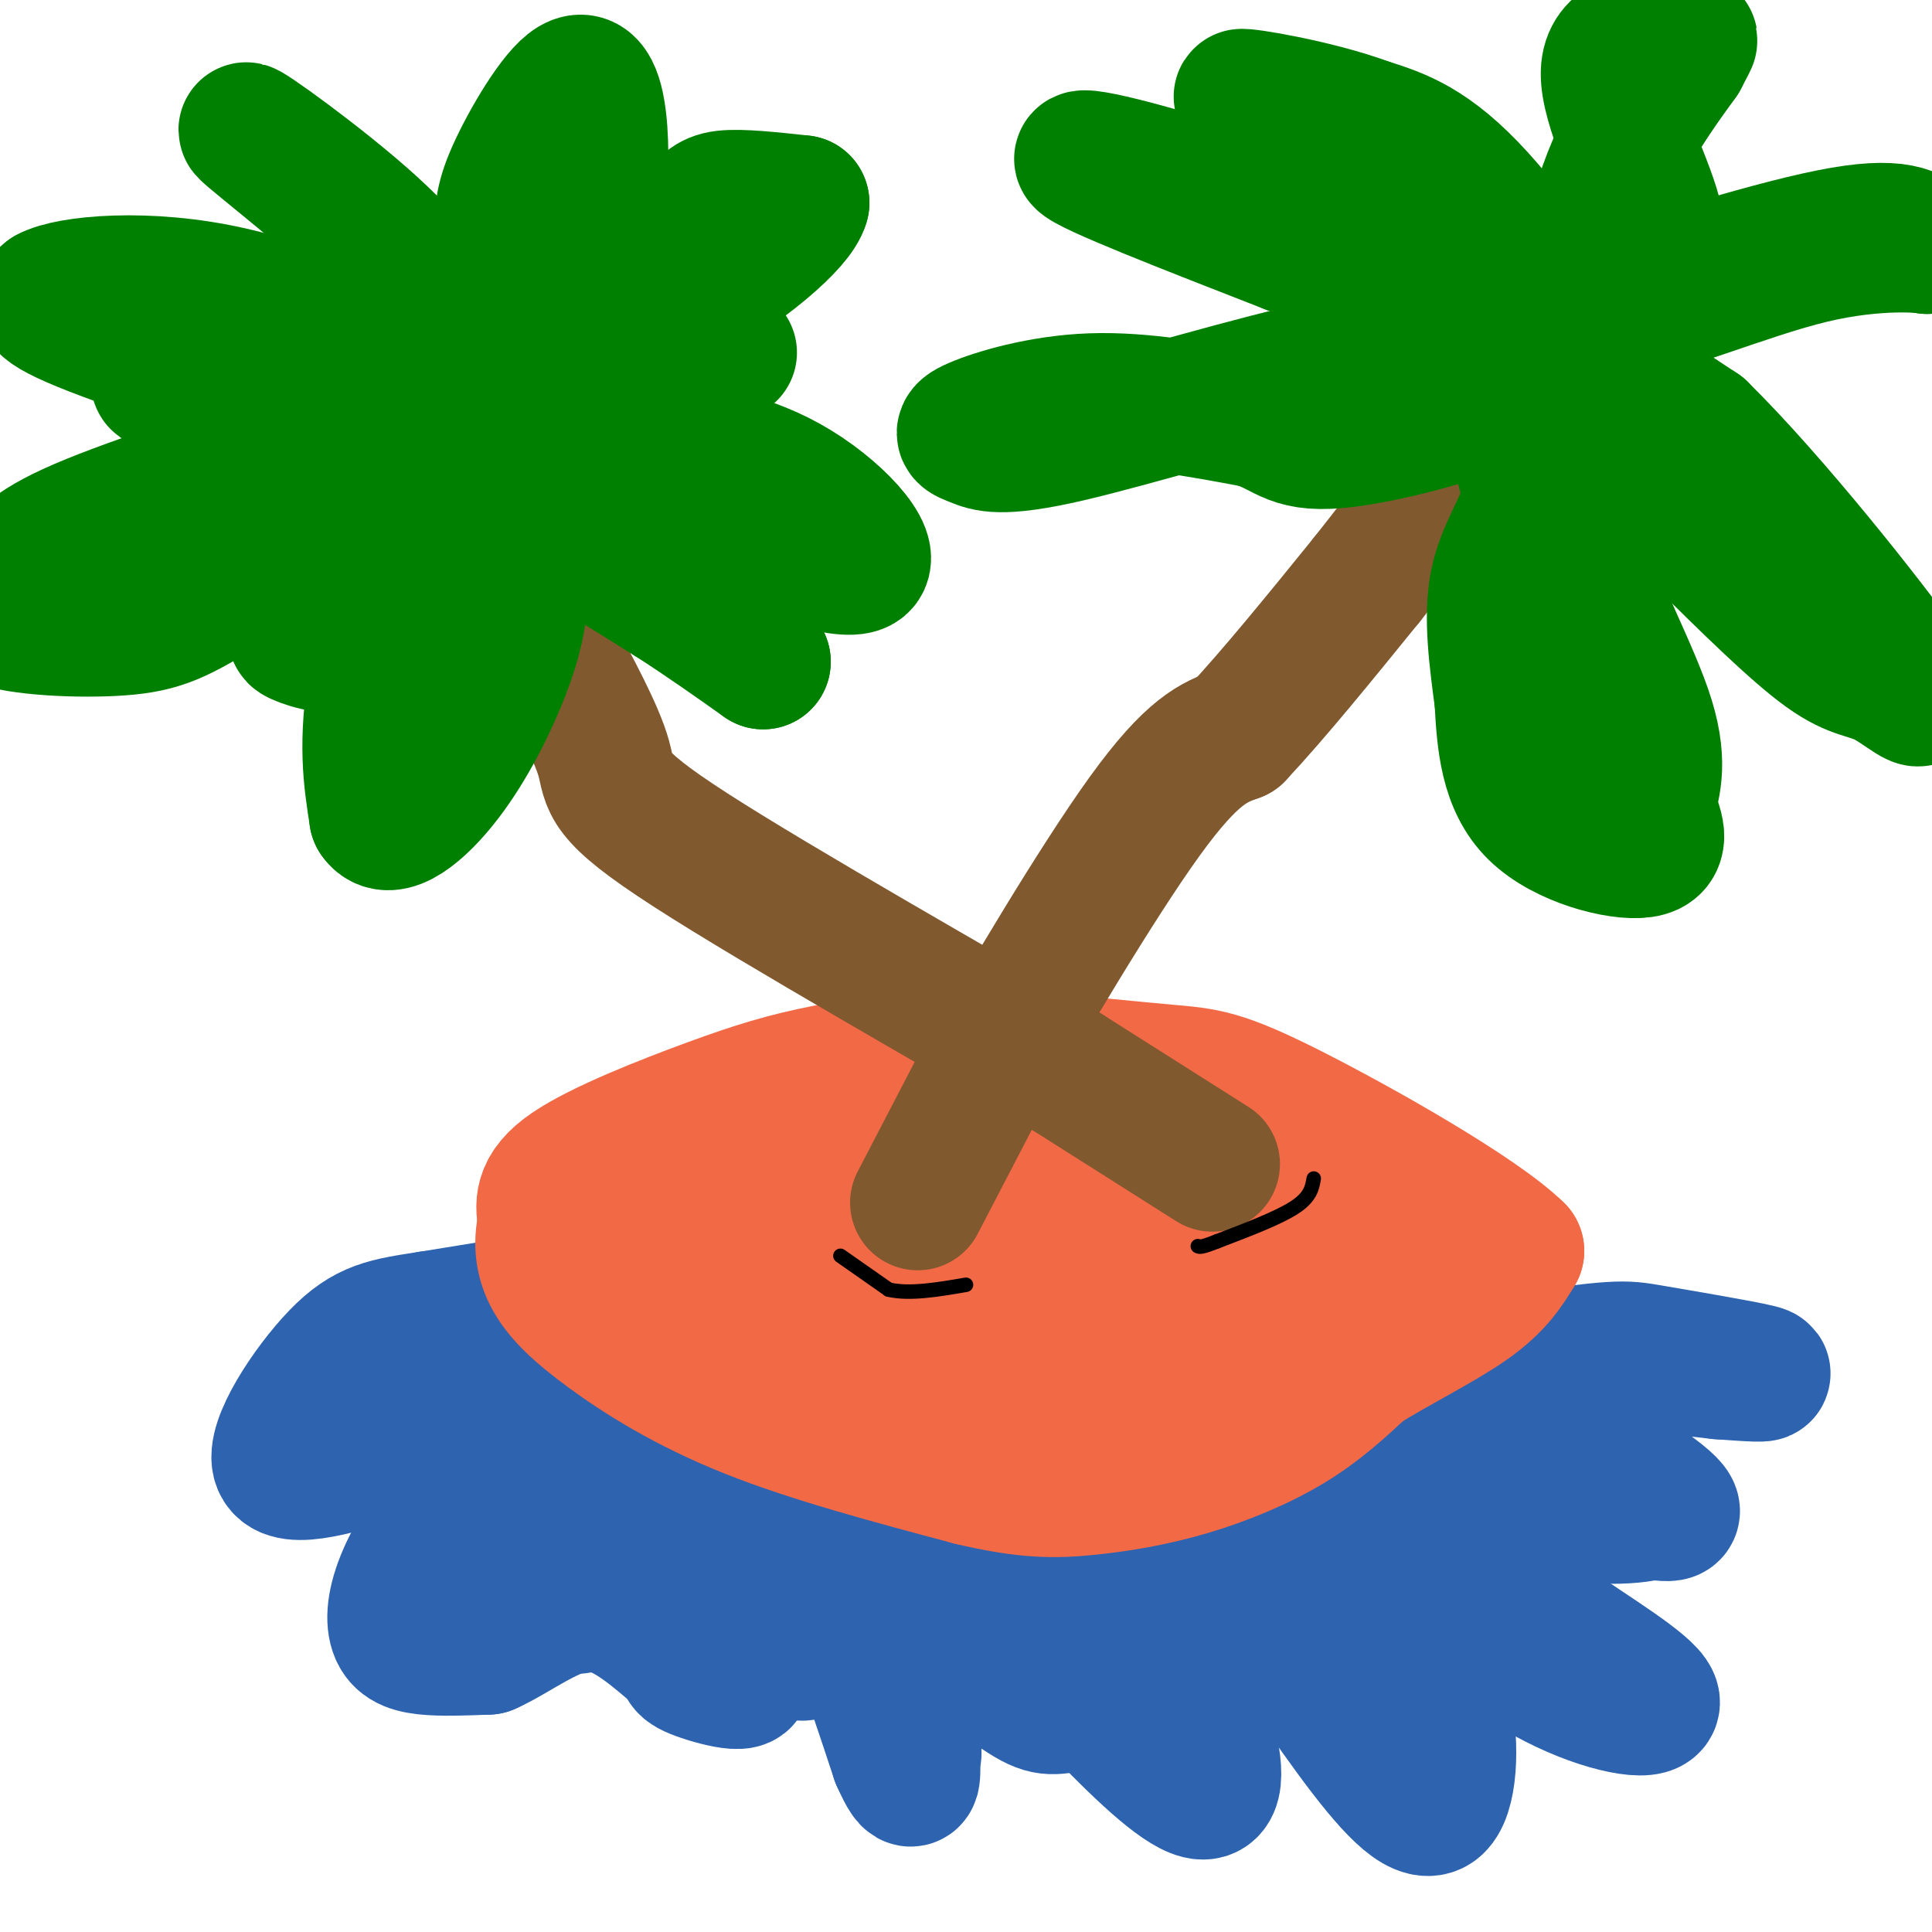 <svg viewBox='0 0 400 400' version='1.1' xmlns='http://www.w3.org/2000/svg' xmlns:xlink='http://www.w3.org/1999/xlink'><g fill='none' stroke='rgb(45,99,175)' stroke-width='28' stroke-linecap='round' stroke-linejoin='round'><path d='M126,267c0.000,0.000 -37.000,6.000 -37,6'/><path d='M89,273c-9.024,1.393 -13.083,1.875 -19,8c-5.917,6.125 -13.690,17.893 -12,22c1.690,4.107 12.845,0.554 24,-3'/><path d='M82,300c9.111,-2.333 19.889,-6.667 26,-2c6.111,4.667 7.556,18.333 9,32'/><path d='M117,330c2.550,5.027 4.426,1.595 7,-2c2.574,-3.595 5.847,-7.352 4,-15c-1.847,-7.648 -8.813,-19.185 -9,-25c-0.187,-5.815 6.407,-5.907 13,-6'/><path d='M132,282c4.083,-1.310 7.792,-1.583 14,4c6.208,5.583 14.917,17.024 22,31c7.083,13.976 12.542,30.488 18,47'/><path d='M186,364c3.397,7.648 2.890,3.266 3,1c0.110,-2.266 0.837,-2.418 -1,-7c-1.837,-4.582 -6.239,-13.595 -15,-23c-8.761,-9.405 -21.880,-19.203 -35,-29'/><path d='M138,306c-6.327,-4.844 -4.644,-2.453 -2,2c2.644,4.453 6.250,10.968 12,18c5.750,7.032 13.643,14.581 17,16c3.357,1.419 2.179,-3.290 1,-8'/><path d='M166,334c0.515,-6.067 1.303,-17.234 0,-25c-1.303,-7.766 -4.697,-12.129 -10,-17c-5.303,-4.871 -12.515,-10.249 -15,-13c-2.485,-2.751 -0.242,-2.876 2,-3'/><path d='M143,276c2.262,-1.571 6.917,-4.000 13,-6c6.083,-2.000 13.595,-3.571 35,-1c21.405,2.571 56.702,9.286 92,16'/><path d='M283,285c19.786,2.940 23.250,2.292 27,7c3.750,4.708 7.786,14.774 -1,16c-8.786,1.226 -30.393,-6.387 -52,-14'/><path d='M257,294c-20.368,-5.938 -45.286,-13.785 -64,-17c-18.714,-3.215 -31.222,-1.800 -41,-2c-9.778,-0.200 -16.825,-2.015 -9,4c7.825,6.015 30.521,19.862 43,29c12.479,9.138 14.739,13.569 17,18'/><path d='M203,326c13.536,15.381 38.875,44.833 46,45c7.125,0.167 -3.964,-28.952 -13,-44c-9.036,-15.048 -16.018,-16.024 -23,-17'/><path d='M213,310c-12.778,-4.600 -33.222,-7.600 -18,-12c15.222,-4.400 66.111,-10.200 117,-16'/><path d='M312,282c23.488,-3.167 23.708,-3.083 30,-2c6.292,1.083 18.655,3.167 22,4c3.345,0.833 -2.327,0.417 -8,0'/><path d='M356,284c-12.333,-1.369 -39.167,-4.792 -42,0c-2.833,4.792 18.333,17.798 27,24c8.667,6.202 4.833,5.601 1,5'/><path d='M342,313c-3.951,1.220 -14.327,1.770 -28,-2c-13.673,-3.770 -30.643,-11.861 -46,-15c-15.357,-3.139 -29.102,-1.325 -31,4c-1.898,5.325 8.051,14.163 18,23'/><path d='M255,323c7.477,10.528 17.169,25.348 25,36c7.831,10.652 13.801,17.137 17,15c3.199,-2.137 3.628,-12.896 2,-20c-1.628,-7.104 -5.314,-10.552 -9,-14'/><path d='M290,340c-3.274,-4.893 -6.960,-10.126 -7,-13c-0.040,-2.874 3.566,-3.389 8,-4c4.434,-0.611 9.695,-1.317 15,1c5.305,2.317 10.652,7.659 16,13'/><path d='M322,337c7.679,5.321 18.875,12.125 20,15c1.125,2.875 -7.821,1.821 -18,-3c-10.179,-4.821 -21.589,-13.411 -33,-22'/><path d='M291,327c-9.044,-6.844 -15.156,-12.956 -34,-14c-18.844,-1.044 -50.422,2.978 -82,7'/><path d='M175,320c-13.180,1.982 -5.131,3.439 5,9c10.131,5.561 22.343,15.228 29,20c6.657,4.772 7.759,4.649 12,4c4.241,-0.649 11.620,-1.825 19,-3'/><path d='M240,350c-17.881,-10.488 -72.083,-35.208 -98,-46c-25.917,-10.792 -23.548,-7.655 -26,-5c-2.452,2.655 -9.726,4.827 -17,7'/><path d='M99,306c-5.565,4.435 -10.976,12.024 -14,18c-3.024,5.976 -3.660,10.340 -3,13c0.660,2.660 2.617,3.617 6,4c3.383,0.383 8.191,0.191 13,0'/><path d='M101,341c5.622,-2.444 13.178,-8.556 20,-9c6.822,-0.444 12.911,4.778 19,10'/><path d='M140,342c2.850,2.159 0.475,2.558 4,4c3.525,1.442 12.949,3.927 9,0c-3.949,-3.927 -21.271,-14.265 -32,-19c-10.729,-4.735 -14.864,-3.868 -19,-3'/><path d='M102,324c-3.520,-0.825 -2.820,-1.386 -2,-2c0.820,-0.614 1.759,-1.281 10,-3c8.241,-1.719 23.783,-4.491 53,-6c29.217,-1.509 72.108,-1.754 115,-2'/><path d='M278,311c6.136,-7.496 -36.026,-25.236 -59,-34c-22.974,-8.764 -26.762,-8.552 -34,-8c-7.238,0.552 -17.925,1.443 -27,0c-9.075,-1.443 -16.537,-5.222 -24,-9'/><path d='M134,260c-1.262,-2.202 7.583,-3.208 11,-4c3.417,-0.792 1.405,-1.369 23,0c21.595,1.369 66.798,4.685 112,8'/><path d='M280,264c24.333,3.167 29.167,7.083 34,11'/></g>
<g fill='none' stroke='rgb(242,105,70)' stroke-width='28' stroke-linecap='round' stroke-linejoin='round'><path d='M190,268c0.000,0.000 0.000,0.000 0,0'/><path d='M142,257c0.000,0.000 32.000,20.000 32,20'/><path d='M174,277c18.464,6.179 48.625,11.625 62,14c13.375,2.375 9.964,1.679 13,0c3.036,-1.679 12.518,-4.339 22,-7'/><path d='M271,284c5.952,-2.310 9.833,-4.583 13,-7c3.167,-2.417 5.619,-4.976 7,-8c1.381,-3.024 1.690,-6.512 2,-10'/><path d='M293,259c-0.354,-3.620 -2.239,-7.671 -10,-13c-7.761,-5.329 -21.397,-11.935 -30,-16c-8.603,-4.065 -12.172,-5.590 -20,-7c-7.828,-1.410 -19.914,-2.705 -32,-4'/><path d='M201,219c-10.737,-0.191 -21.579,1.330 -30,3c-8.421,1.670 -14.421,3.488 -24,7c-9.579,3.512 -22.737,8.718 -29,13c-6.263,4.282 -5.632,7.641 -5,11'/><path d='M113,253c-0.959,3.676 -0.855,7.367 1,11c1.855,3.633 5.461,7.209 12,12c6.539,4.791 16.011,10.797 29,16c12.989,5.203 29.494,9.601 46,14'/><path d='M201,306c11.566,2.756 17.482,2.646 24,2c6.518,-0.646 13.640,-1.828 21,-4c7.360,-2.172 14.960,-5.335 21,-9c6.040,-3.665 10.520,-7.833 15,-12'/><path d='M282,283c6.778,-4.267 16.222,-8.933 22,-13c5.778,-4.067 7.889,-7.533 10,-11'/><path d='M314,259c-7.964,-7.821 -32.875,-21.875 -47,-29c-14.125,-7.125 -17.464,-7.321 -25,-8c-7.536,-0.679 -19.268,-1.839 -31,-3'/><path d='M211,219c-10.875,-0.081 -22.563,1.216 -34,4c-11.437,2.784 -22.622,7.056 -30,11c-7.378,3.944 -10.948,7.562 -13,10c-2.052,2.438 -2.586,3.697 -1,5c1.586,1.303 5.293,2.652 9,4'/><path d='M142,253c14.905,5.405 47.667,16.917 71,22c23.333,5.083 37.238,3.738 46,2c8.762,-1.738 12.381,-3.869 16,-6'/><path d='M275,271c2.810,-1.517 1.836,-2.310 0,-5c-1.836,-2.690 -4.533,-7.278 -10,-11c-5.467,-3.722 -13.703,-6.579 -22,-9c-8.297,-2.421 -16.656,-4.406 -27,-5c-10.344,-0.594 -22.672,0.203 -35,1'/><path d='M181,242c-6.143,-0.071 -4.000,-0.750 -3,0c1.000,0.750 0.857,2.929 13,8c12.143,5.071 36.571,13.036 61,21'/><path d='M252,271c1.089,-0.244 -26.689,-11.356 -47,-18c-20.311,-6.644 -33.156,-8.822 -46,-11'/><path d='M159,242c-9.000,-1.833 -8.500,-0.917 -8,0'/></g>
<g fill='none' stroke='rgb(129,89,47)' stroke-width='28' stroke-linecap='round' stroke-linejoin='round'><path d='M190,249c0.000,0.000 13.000,-25.000 13,-25'/><path d='M203,224c8.733,-15.356 24.067,-41.244 34,-55c9.933,-13.756 14.467,-15.378 19,-17'/><path d='M256,152c7.667,-8.167 17.333,-20.083 27,-32'/><path d='M283,120c9.667,-12.167 20.333,-26.583 31,-41'/><path d='M251,241c0.000,0.000 -30.000,-19.000 -30,-19'/><path d='M221,222c-21.345,-12.488 -59.708,-34.208 -78,-46c-18.292,-11.792 -16.512,-13.655 -18,-19c-1.488,-5.345 -6.244,-14.173 -11,-23'/><path d='M114,134c-3.333,-8.833 -6.167,-19.417 -9,-30'/></g>
<g fill='none' stroke='rgb(0,128,0)' stroke-width='28' stroke-linecap='round' stroke-linejoin='round'><path d='M319,81c-0.044,7.822 -0.089,15.644 -2,22c-1.911,6.356 -5.689,11.244 -7,18c-1.311,6.756 -0.156,15.378 1,24'/><path d='M311,145c0.440,8.333 1.042,17.167 7,23c5.958,5.833 17.274,8.667 22,8c4.726,-0.667 2.863,-4.833 1,-9'/><path d='M341,167c0.984,-3.699 2.944,-8.445 0,-18c-2.944,-9.555 -10.793,-23.919 -16,-39c-5.207,-15.081 -7.774,-30.880 -8,-35c-0.226,-4.120 1.887,3.440 4,11'/><path d='M321,86c3.190,13.512 9.167,41.792 11,59c1.833,17.208 -0.476,23.345 -2,23c-1.524,-0.345 -2.262,-7.173 -3,-14'/><path d='M327,154c-3.012,-16.452 -9.042,-50.583 -14,-66c-4.958,-15.417 -8.845,-12.119 -15,-11c-6.155,1.119 -14.577,0.060 -23,-1'/><path d='M275,76c-14.709,2.932 -39.983,10.761 -54,14c-14.017,3.239 -16.778,1.889 -19,1c-2.222,-0.889 -3.906,-1.316 0,-3c3.906,-1.684 13.402,-4.624 24,-5c10.598,-0.376 22.299,1.812 34,4'/><path d='M260,87c6.905,2.155 7.167,5.542 19,4c11.833,-1.542 35.238,-8.012 40,-14c4.762,-5.988 -9.119,-11.494 -23,-17'/><path d='M296,60c-9.619,-5.952 -22.167,-12.333 -38,-18c-15.833,-5.667 -34.952,-10.619 -34,-9c0.952,1.619 21.976,9.810 43,18'/><path d='M267,51c12.152,3.419 21.030,2.968 33,9c11.970,6.032 27.030,18.547 28,15c0.970,-3.547 -12.152,-23.156 -22,-34c-9.848,-10.844 -16.424,-12.922 -23,-15'/><path d='M283,26c-10.655,-3.952 -25.792,-6.333 -26,-6c-0.208,0.333 14.512,3.381 24,8c9.488,4.619 13.744,10.810 18,17'/><path d='M299,45c6.944,6.687 15.305,14.906 18,19c2.695,4.094 -0.274,4.064 11,0c11.274,-4.064 36.793,-12.161 51,-15c14.207,-2.839 17.104,-0.419 20,2'/><path d='M399,51c-0.010,-0.099 -10.033,-1.346 -24,2c-13.967,3.346 -31.876,11.285 -44,13c-12.124,1.715 -18.464,-2.796 -14,0c4.464,2.796 19.732,12.898 35,23'/><path d='M352,89c14.984,14.742 34.944,40.096 42,50c7.056,9.904 1.207,4.359 -3,2c-4.207,-2.359 -6.774,-1.531 -13,-6c-6.226,-4.469 -16.113,-14.234 -26,-24'/><path d='M352,111c-5.234,-4.354 -5.321,-3.239 -9,-5c-3.679,-1.761 -10.952,-6.397 -14,-18c-3.048,-11.603 -1.871,-30.172 2,-44c3.871,-13.828 10.435,-22.914 17,-32'/><path d='M348,12c2.942,-5.563 1.797,-3.471 1,-3c-0.797,0.471 -1.244,-0.678 -5,-1c-3.756,-0.322 -10.819,0.182 -11,7c-0.181,6.818 6.520,19.948 9,28c2.480,8.052 0.740,11.026 -1,14'/><path d='M341,57c-0.911,3.289 -2.689,4.511 -5,5c-2.311,0.489 -5.156,0.244 -8,0'/><path d='M105,93c-3.833,6.583 -7.667,13.167 -14,19c-6.333,5.833 -15.167,10.917 -24,16'/><path d='M67,128c-5.423,3.177 -6.981,3.119 -5,4c1.981,0.881 7.500,2.700 14,1c6.500,-1.700 13.981,-6.919 19,-11c5.019,-4.081 7.577,-7.023 9,-12c1.423,-4.977 1.712,-11.988 2,-19'/><path d='M106,91c-14.978,-5.800 -53.422,-10.800 -67,-12c-13.578,-1.200 -2.289,1.400 9,4'/><path d='M48,83c3.756,1.691 8.646,3.917 18,6c9.354,2.083 23.172,4.022 29,2c5.828,-2.022 3.665,-8.006 0,-15c-3.665,-6.994 -8.833,-14.997 -14,-23'/><path d='M81,53c-10.262,-10.333 -28.917,-24.667 -30,-26c-1.083,-1.333 15.405,10.333 26,20c10.595,9.667 15.298,17.333 20,25'/><path d='M97,72c3.681,6.611 2.884,10.639 7,7c4.116,-3.639 13.144,-14.944 21,-22c7.856,-7.056 14.538,-9.861 18,-12c3.462,-2.139 3.703,-3.611 7,-4c3.297,-0.389 9.648,0.306 16,1'/><path d='M166,42c-1.012,3.952 -11.542,13.333 -27,22c-15.458,8.667 -35.845,16.619 -38,21c-2.155,4.381 13.923,5.190 30,6'/><path d='M131,91c10.584,1.847 22.043,3.464 32,9c9.957,5.536 18.411,14.990 15,17c-3.411,2.010 -18.689,-3.426 -31,-9c-12.311,-5.574 -21.656,-11.287 -31,-17'/><path d='M116,91c-12.512,-3.045 -28.292,-2.156 -35,-2c-6.708,0.156 -4.344,-0.419 -15,3c-10.656,3.419 -34.330,10.834 -47,16c-12.670,5.166 -14.335,8.083 -16,11'/><path d='M3,119c-4.746,3.568 -8.612,6.987 -4,9c4.612,2.013 17.703,2.619 26,2c8.297,-0.619 11.799,-2.463 21,-8c9.201,-5.537 24.100,-14.769 39,-24'/><path d='M85,98c6.266,-3.786 2.432,-1.252 2,-2c-0.432,-0.748 2.537,-4.778 1,3c-1.537,7.778 -7.582,27.365 -10,41c-2.418,13.635 -1.209,21.317 0,29'/><path d='M78,169c2.503,3.804 8.762,-1.185 14,-8c5.238,-6.815 9.456,-15.456 12,-22c2.544,-6.544 3.416,-10.993 4,-17c0.584,-6.007 0.881,-13.574 -3,-19c-3.881,-5.426 -11.941,-8.713 -20,-12'/><path d='M85,91c-16.578,-6.400 -48.022,-16.400 -63,-22c-14.978,-5.600 -13.489,-6.800 -12,-8'/><path d='M10,61c4.107,-2.298 20.375,-4.042 38,0c17.625,4.042 36.607,13.869 46,13c9.393,-0.869 9.196,-12.435 9,-24'/><path d='M103,50c1.440,-5.458 0.541,-7.102 3,-13c2.459,-5.898 8.278,-16.049 12,-19c3.722,-2.951 5.349,1.300 6,7c0.651,5.700 0.325,12.850 0,20'/><path d='M124,45c0.521,5.731 1.822,10.058 0,15c-1.822,4.942 -6.767,10.500 -9,19c-2.233,8.500 -1.755,19.942 -2,25c-0.245,5.058 -1.213,3.731 3,6c4.213,2.269 13.606,8.135 23,14'/><path d='M139,124c7.000,4.500 13.000,8.750 19,13'/><path d='M158,137c-5.919,-6.493 -30.215,-29.225 -42,-42c-11.785,-12.775 -11.057,-15.593 -8,-18c3.057,-2.407 8.445,-4.402 16,-5c7.555,-0.598 17.278,0.201 27,1'/></g>
<g fill='none' stroke='rgb(0,0,0)' stroke-width='3' stroke-linecap='round' stroke-linejoin='round'><path d='M174,260c0.000,0.000 10.000,7.000 10,7'/><path d='M184,267c4.333,1.000 10.167,0.000 16,-1'/><path d='M272,244c-0.333,1.917 -0.667,3.833 -4,6c-3.333,2.167 -9.667,4.583 -16,7'/><path d='M252,257c-3.333,1.333 -3.667,1.167 -4,1'/></g>
</svg>